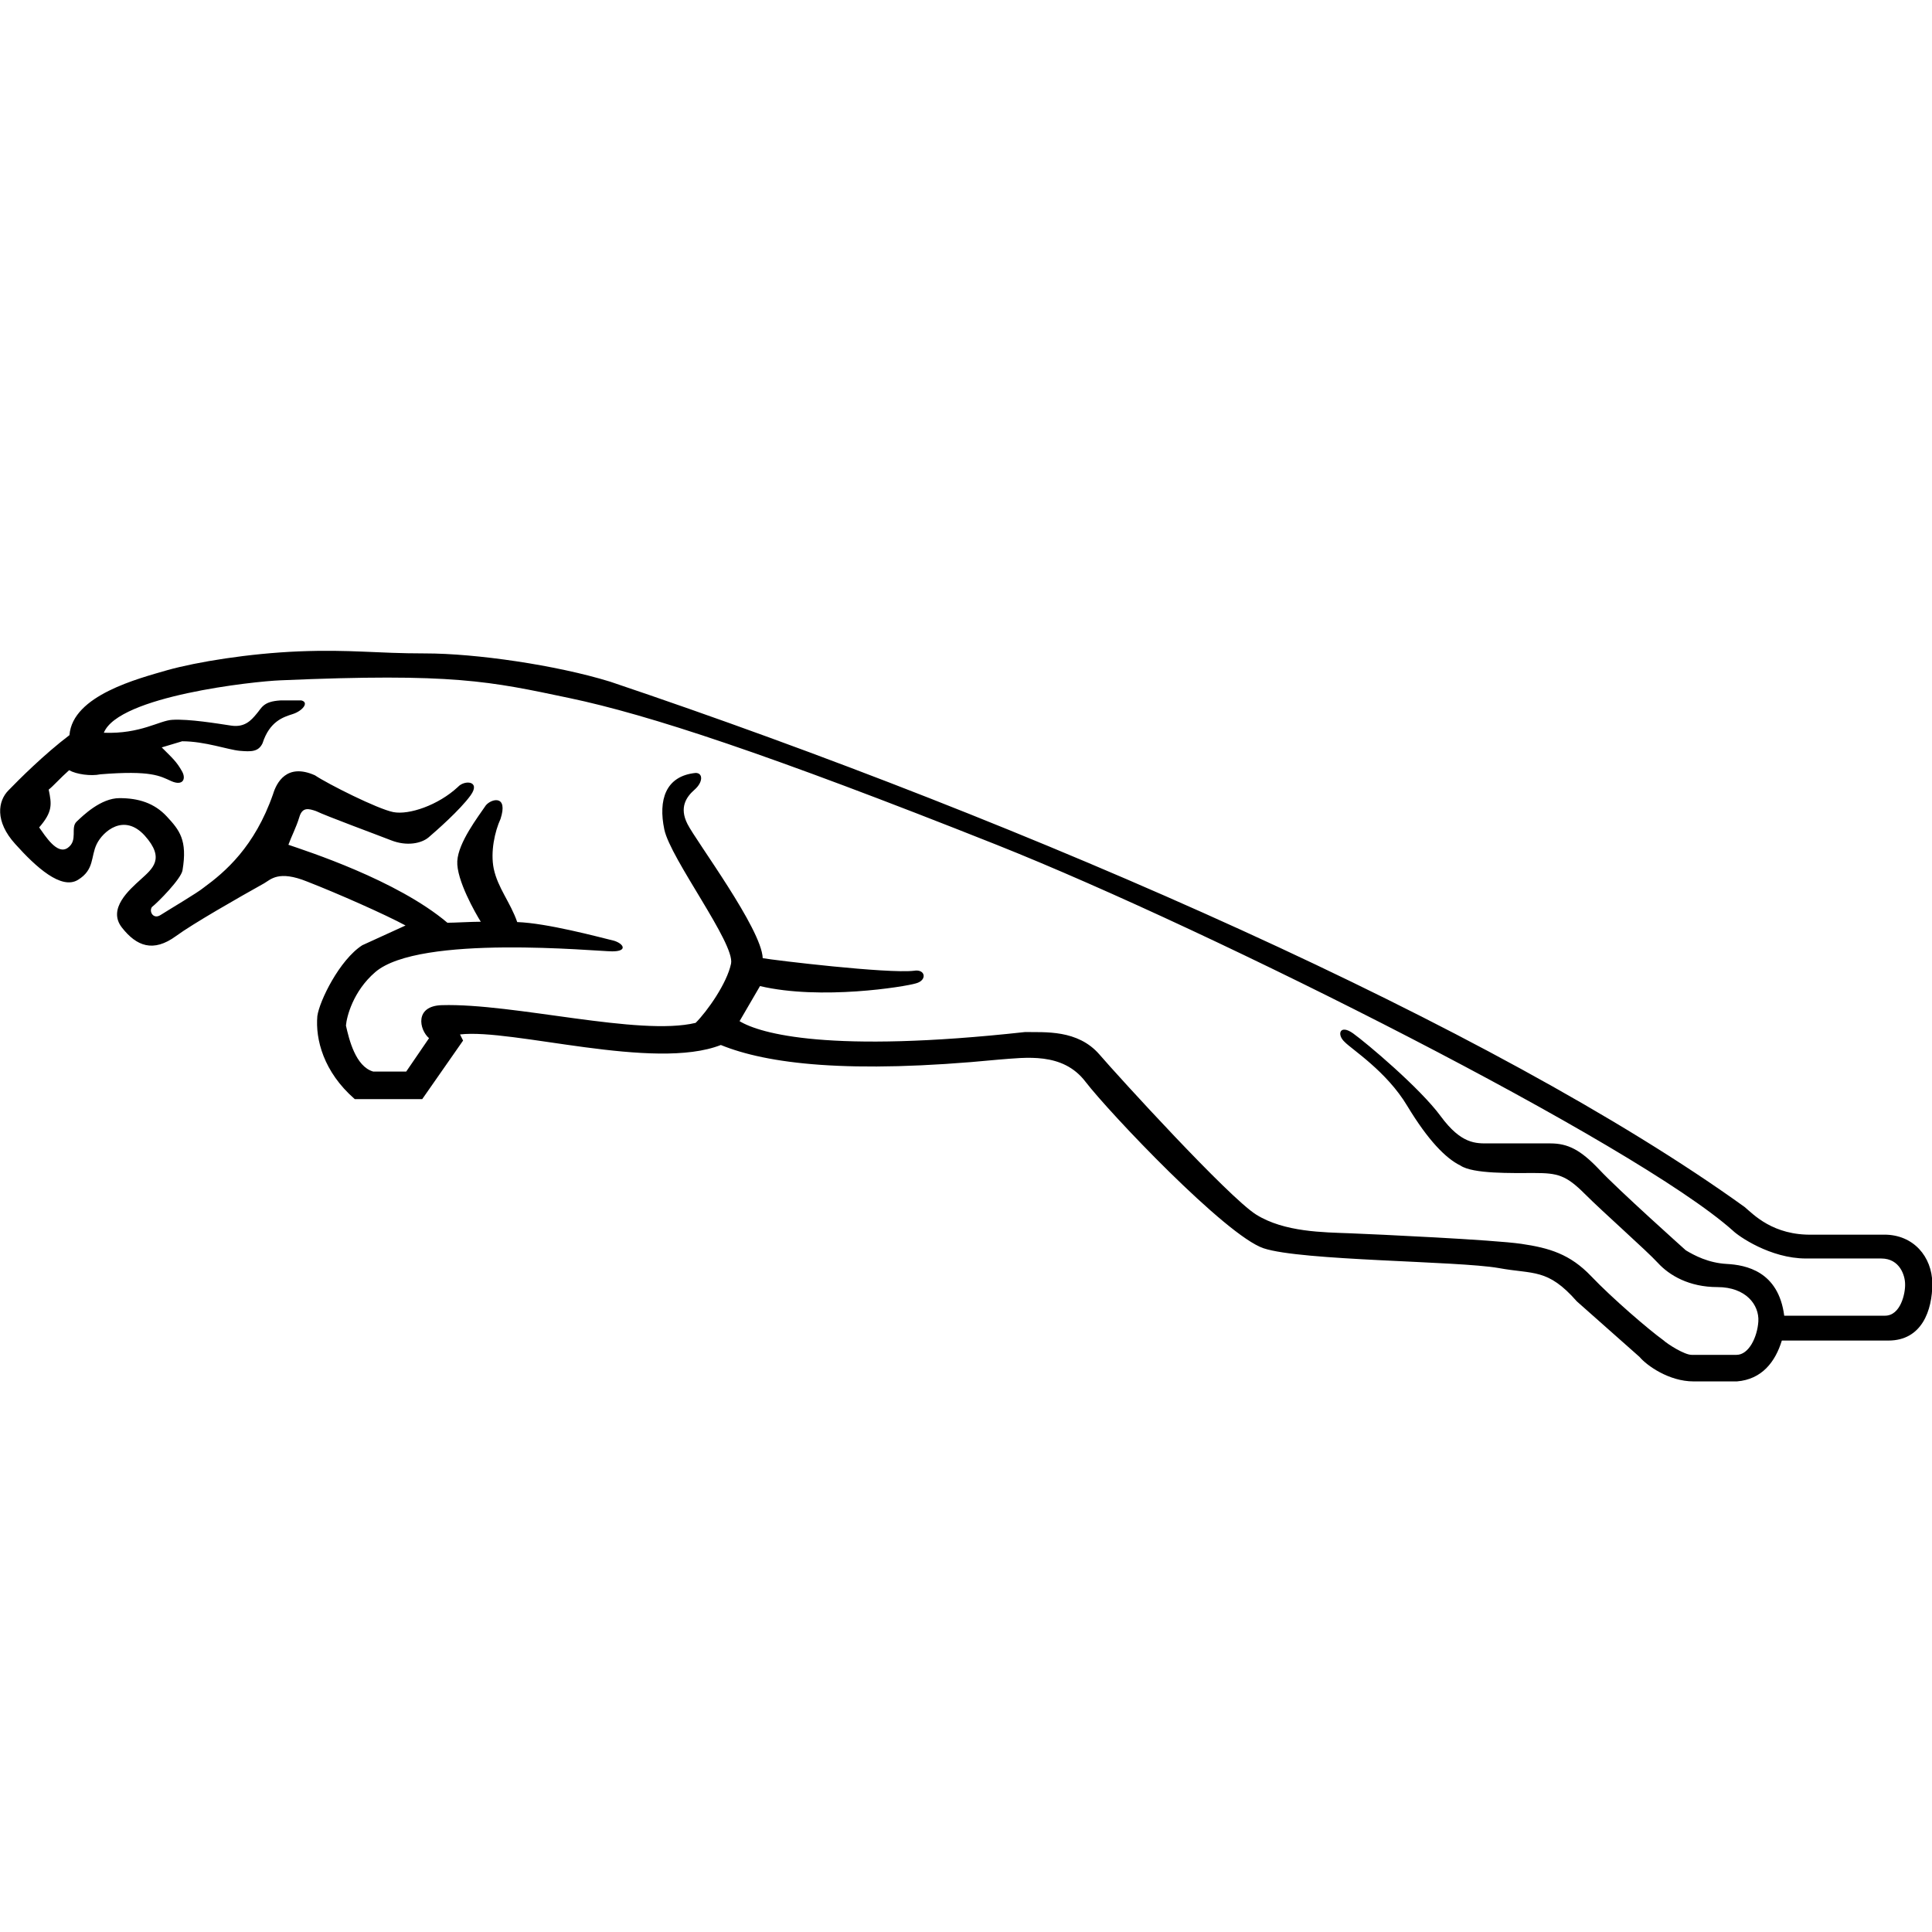 <svg xmlns="http://www.w3.org/2000/svg" xmlns:xlink="http://www.w3.org/1999/xlink" fill="#000000" id="Layer_1" viewBox="0 0 567.4 567.4" xml:space="preserve" width="800px" height="800px">  <g> <path d="M553.4,362.6h-21c-11.7,0.3-17.5-6-20-8.1c-73.3-52.8-210-112.8-333.2-154.3c-15.9-4.9-39.5-8.3-54.3-8.3 c-14.7,0-21.8-1.2-37.1-0.6c-14.7,0.6-30,3.1-38.6,5.5c-8.6,2.5-27.9,7.4-28.8,19.1C13,221.5,5.5,229,2.5,232.1 c-3.1,3.1-4.1,9.1,2,15.8c6.1,6.8,13.5,13.5,18.4,10.5s3.7-6.8,5.5-10.5s8-9.2,14.1-2.5c6.1,6.8,2.3,9.7-1.2,12.9 c-3.3,3-9.8,8.6-5.5,14.1c4.3,5.5,9.2,7.4,15.9,2.5c4.9-3.6,18.2-11.2,25.9-15.5c1.9-1.1,4.2-3.9,12.6-0.5c9,3.5,23,9.7,28.9,12.9 l-12.7,5.8c-6.7,4.3-12.6,16.4-13.2,20.8c-0.6,6.8,1.8,16.4,11,24.4H124l12-17.2l-0.9-1.8c15.3-1.8,57,10.8,76.6,3.1 c13.5,5.5,37.4,8.6,81.5,4.3c8-0.6,18.9-2.3,25.6,6.5c7,9.1,41.2,45.2,52.3,48.9s57,3.7,69,5.8c10.3,1.9,14.4,0,23,9.8l18.4,16.3 c2.1,2.5,8.6,7.2,15.9,7.2h12.7c7.4-0.6,11.3-5.8,13.2-12h31.3c9.8,0,12.9-8.8,12.9-16.8C567.4,369.1,562,362.6,553.4,362.6 L553.4,362.6z M553.6,386.4H524c-1.7-13.1-11.3-14.9-16.9-15.2c-5.4-0.3-9.5-2.5-12-4c0,0-19.9-17.8-25.4-23.7 c-5.5-5.8-9.2-7.7-14.4-7.7c0,0-14.4,0-18.1,0c-3.7,0-8,0.3-14.1-8c-6.1-8.3-21.8-21.5-25.7-24.3s-4.9,0.3-2.5,2.5 c2.1,2.2,12.3,8.6,18.4,18.8c6.1,10.1,11.3,15.4,15.6,17.5c3.7,2.5,15,2.2,21.8,2.2c6.7,0,9.2,0.6,14.7,6.1s18.1,16.6,21.5,20.3 s9.2,7.1,17.5,7.1s12.3,5.2,12,10.1c-0.3,4.6-2.8,9.8-6.4,9.8h-13.2c-2.1,0-7-3.1-8.3-4.3c-4.3-3.1-15-12.3-21.2-18.8 s-12.3-8.3-20.5-9.5s-42.6-2.8-50.3-3.1c-7.7-0.3-19.3-0.3-27.6-5.5c-8.1-5.1-40.5-40.6-46-47c-6.4-7.4-16.1-6.5-21.9-6.6 c-57.3,6.3-77.7,0.5-83.8-3.2l6-10.3c17.9,4.2,42.5,0.2,45.8-0.8c3.4-0.9,2.8-4.3-0.6-3.7c-7.7,0.9-41.1-3.1-44.4-3.7 c-0.3-8.6-19.6-34.4-22.1-39.4c-2.5-4.9-0.3-8,2.1-10.1c2.5-2.2,2.5-4.9,0.3-4.9c-8.9,0.9-11,8-9.2,16.6 c1.8,8.6,20.8,33.5,19.6,39.4c-1.2,5.8-7,14-10.4,17.4c-16.6,4-53.3-5.8-74.5-5.2c-8.1,0.2-6.7,7.2-3.8,9.7l-6.7,9.8h-9.7 c-5.2-1.5-7.1-9.5-8-13.5c0.2-2.6,2.1-10.1,8.6-15.7c13-11.2,65-6.1,69.6-6.1s3.4-2.2,0.6-3.1c-4.9-1.2-19.8-5.2-28.5-5.5 c-2-5.8-5.7-10-6.9-15.7c-1-4.9,0.3-10.9,2-14.6c2.3-7.1-2.6-6-4.3-4c-2.3,3.4-8.1,10.9-8.4,16.4c-0.3,5.5,5.4,15.4,6.9,17.8 c-2.8,0-7.7,0.3-9.8,0.3c-14.9-12.6-41.5-21.1-46.7-22.9c0.9-2.5,2.3-5.1,3.2-8.1c0.9-3.1,2.8-2.5,4.9-1.8 c3.1,1.5,17.5,6.8,22.1,8.6c4.6,1.8,8.9,0.9,11-0.9c2.1-1.8,9.2-8,12.3-12.3c3.1-4.3-1.8-4.6-3.7-2.5c-5.8,5.4-14.4,8.3-19,7.4 c-4.6-0.9-19.3-8.3-23-10.8c-8.3-3.7-11.3,2.2-12.3,5.5c-5.4,15.5-14.1,22.9-20.4,27.5c-1.8,1.5-10.1,6.4-12.6,8 c-2.1,1.4-3.5-0.9-2.6-2.3c1.8-1.4,8.6-8.3,9-10.8c1.5-8.9-0.9-11.8-4.6-15.8c-3.7-4-8.4-5.4-13.9-5.4c-5.5,0-10.7,5.1-12.6,6.9 s0.5,5.5-2.6,7.7c-3.1,2.2-6.6-3.5-8.4-6c4-4.6,3.7-6.8,2.8-11.1c1.3-1,3.4-3.4,6-5.7c2.1,1.2,6.4,1.8,9.2,1.2 c14.9-1.2,17.5,0.5,20.8,2c3.4,1.5,4.4-0.6,3.2-2.8c-1.6-2.9-2.9-4-6-7.1l6-1.8c6.7,0,13.5,2.5,16.9,2.8c3.4,0.3,5.5,0.3,6.7-2.2 c2.1-6.5,6.1-7.7,8.9-8.6c2.8-0.9,4.9-3.4,2.5-4h-6.1c-5.2,0.3-5.5,2.2-7.1,4c-1.5,1.8-3.4,4-7.4,3.4c-4-0.6-12.4-2-17.3-1.7 c-3.8,0.2-9.3,4.2-20.1,3.8c4.3-10.8,44.1-15.1,51.8-15.4c50.9-2.2,61.6,0.3,84.9,5.2c23.3,4.9,58.3,16.4,125.5,43.1 c63.8,25.4,187.6,87.8,216.2,113.3c1.6,1.6,11,8.2,21.5,8.2h22.1c5.5,0,7,5.1,7,7.5C559.6,379.8,558.2,386.4,553.6,386.4 L553.6,386.4z"></path></g></svg>